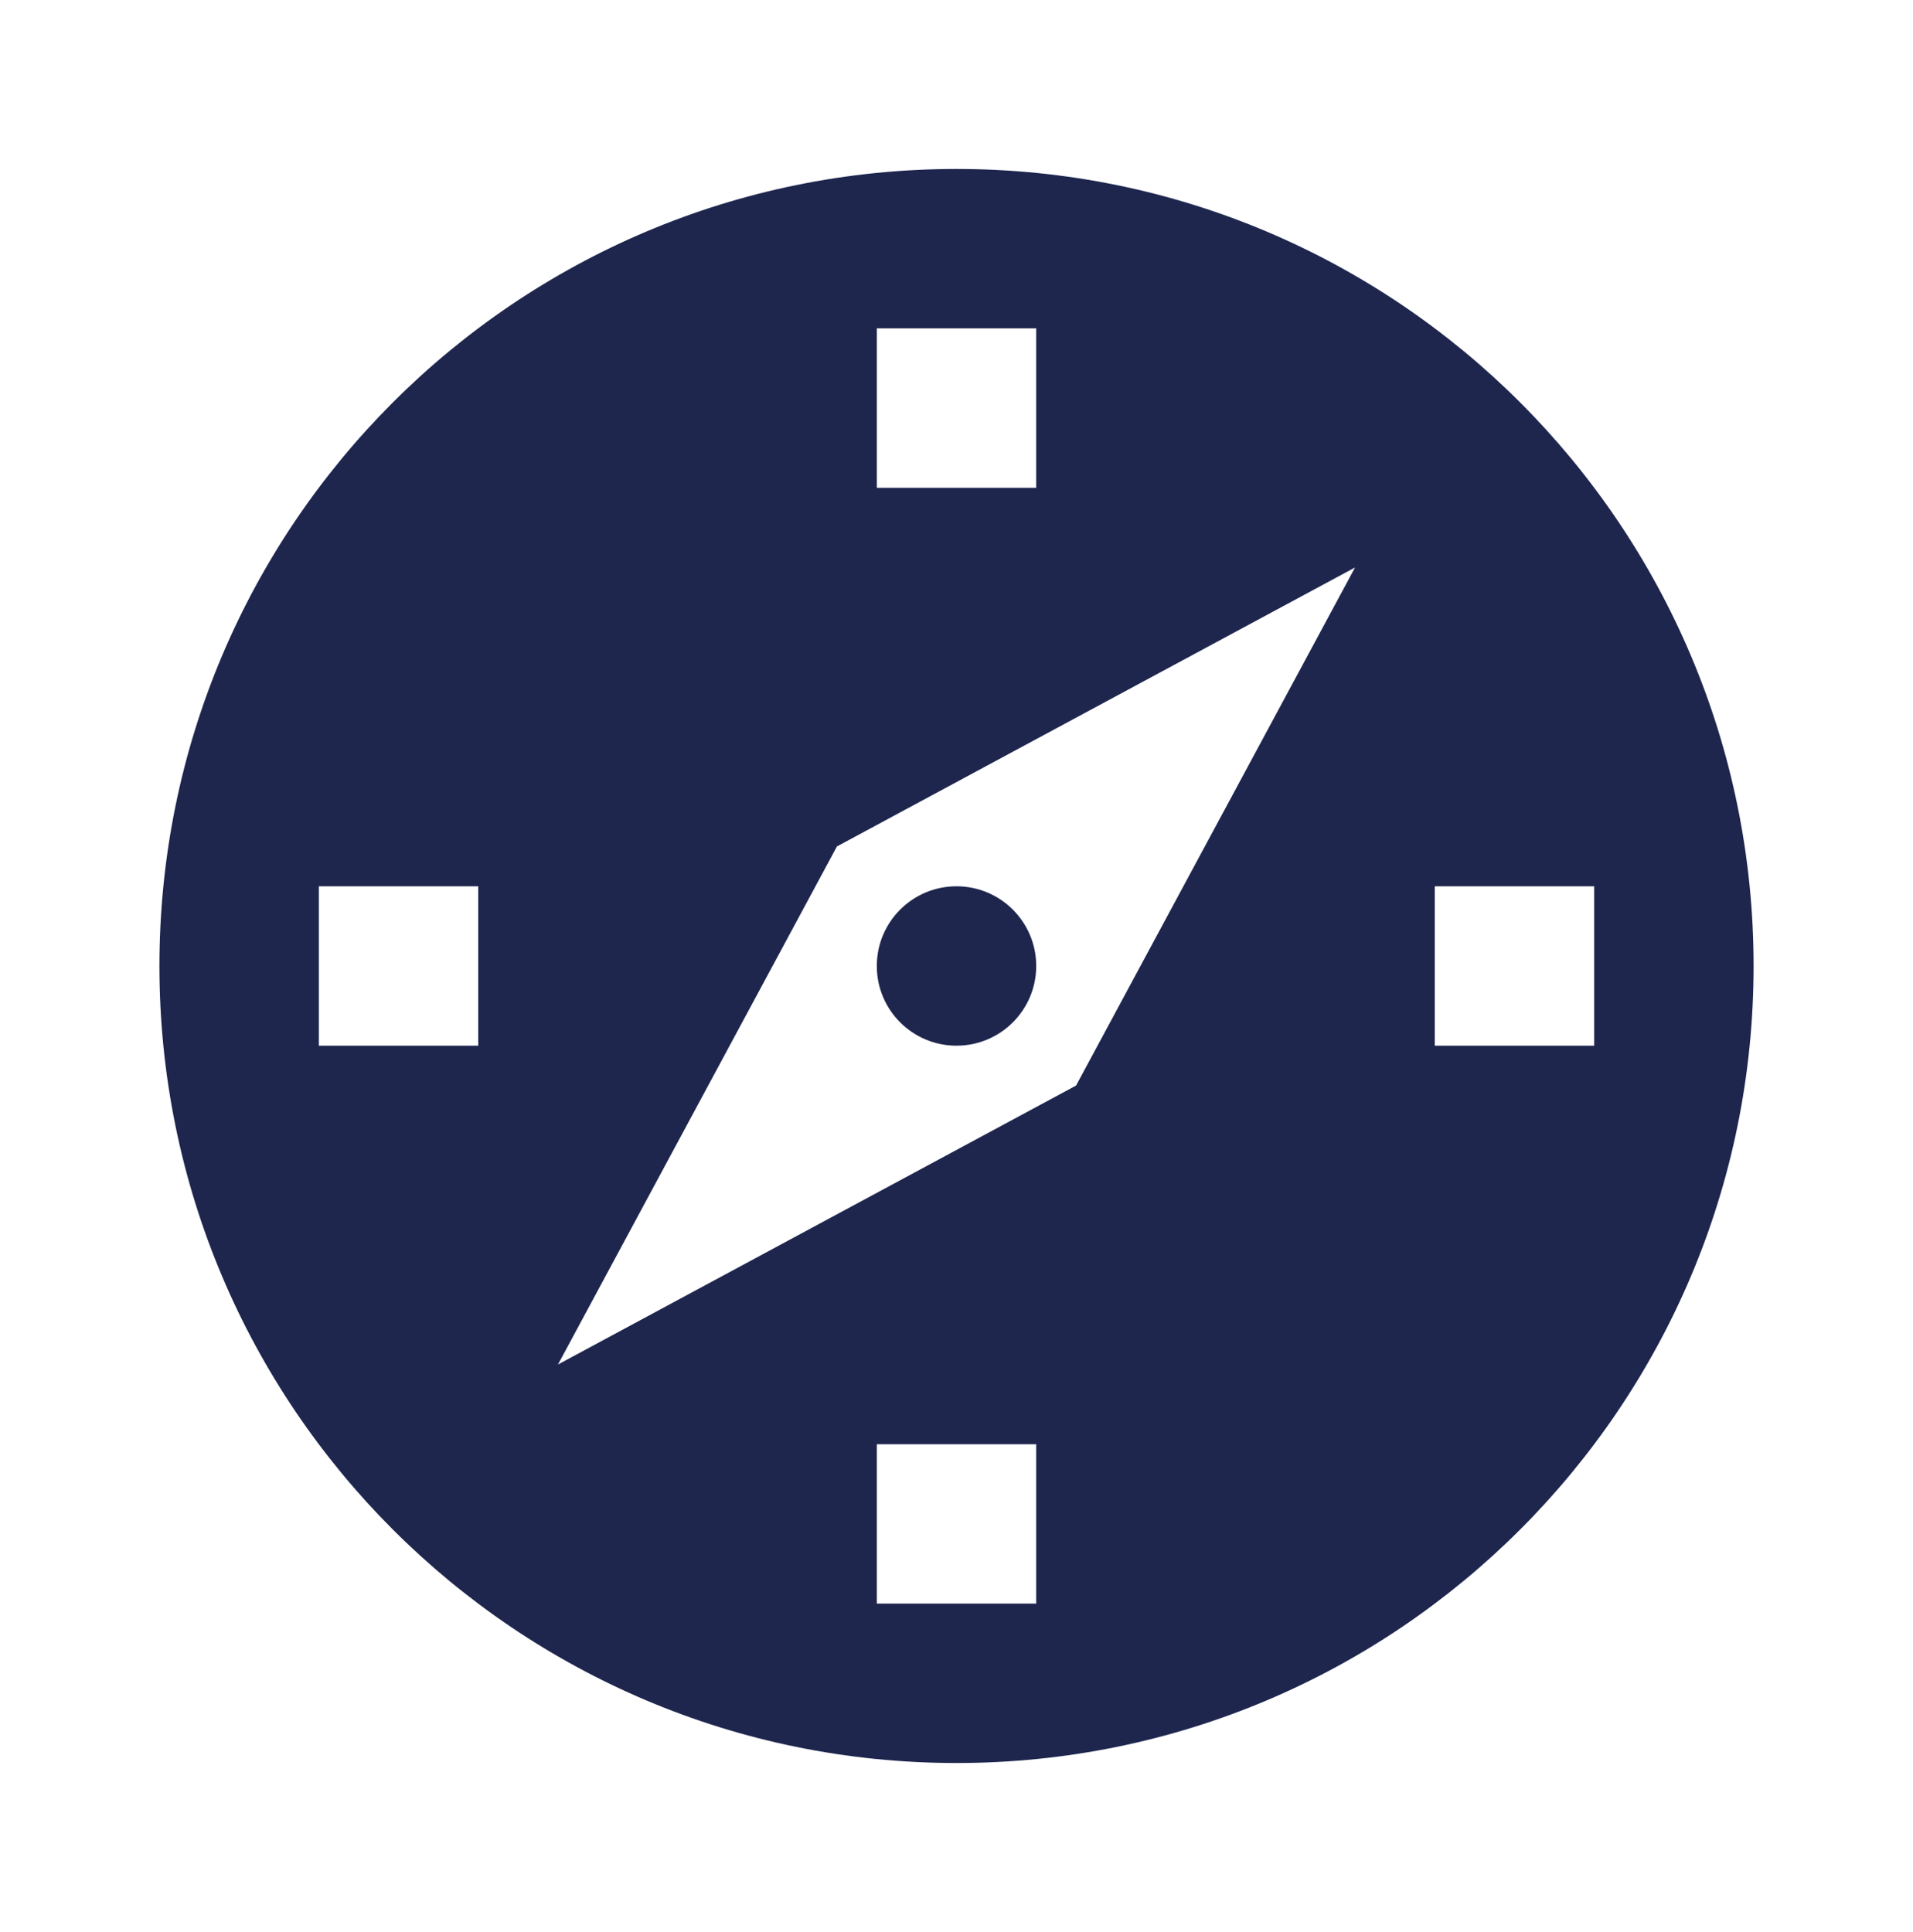 <svg width="100" height="101" viewBox="0 0 100 101" fill="none" xmlns="http://www.w3.org/2000/svg">
<path fill-rule="evenodd" clip-rule="evenodd" d="M50 8.833C73.012 8.833 91.667 27.488 91.667 50.5C91.667 73.511 73.012 92.166 50 92.166C26.988 92.166 8.334 73.511 8.334 50.5C8.334 27.488 26.988 8.833 50 8.833ZM54.167 75.5H45.834V83.833H54.167V75.5ZM70.834 29.666L43.75 44.25L29.167 71.333L56.25 56.75L70.834 29.666ZM50 46.333C52.301 46.333 54.167 48.198 54.167 50.5C54.167 52.801 52.301 54.666 50 54.666C47.699 54.666 45.834 52.801 45.834 50.5C45.834 48.198 47.699 46.333 50 46.333ZM83.334 46.333H75V54.666H83.334V46.333ZM25 46.333H16.667V54.666H25V46.333ZM54.167 17.166H45.834V25.5H54.167V17.166Z" fill="#1E264E"/>
</svg>
